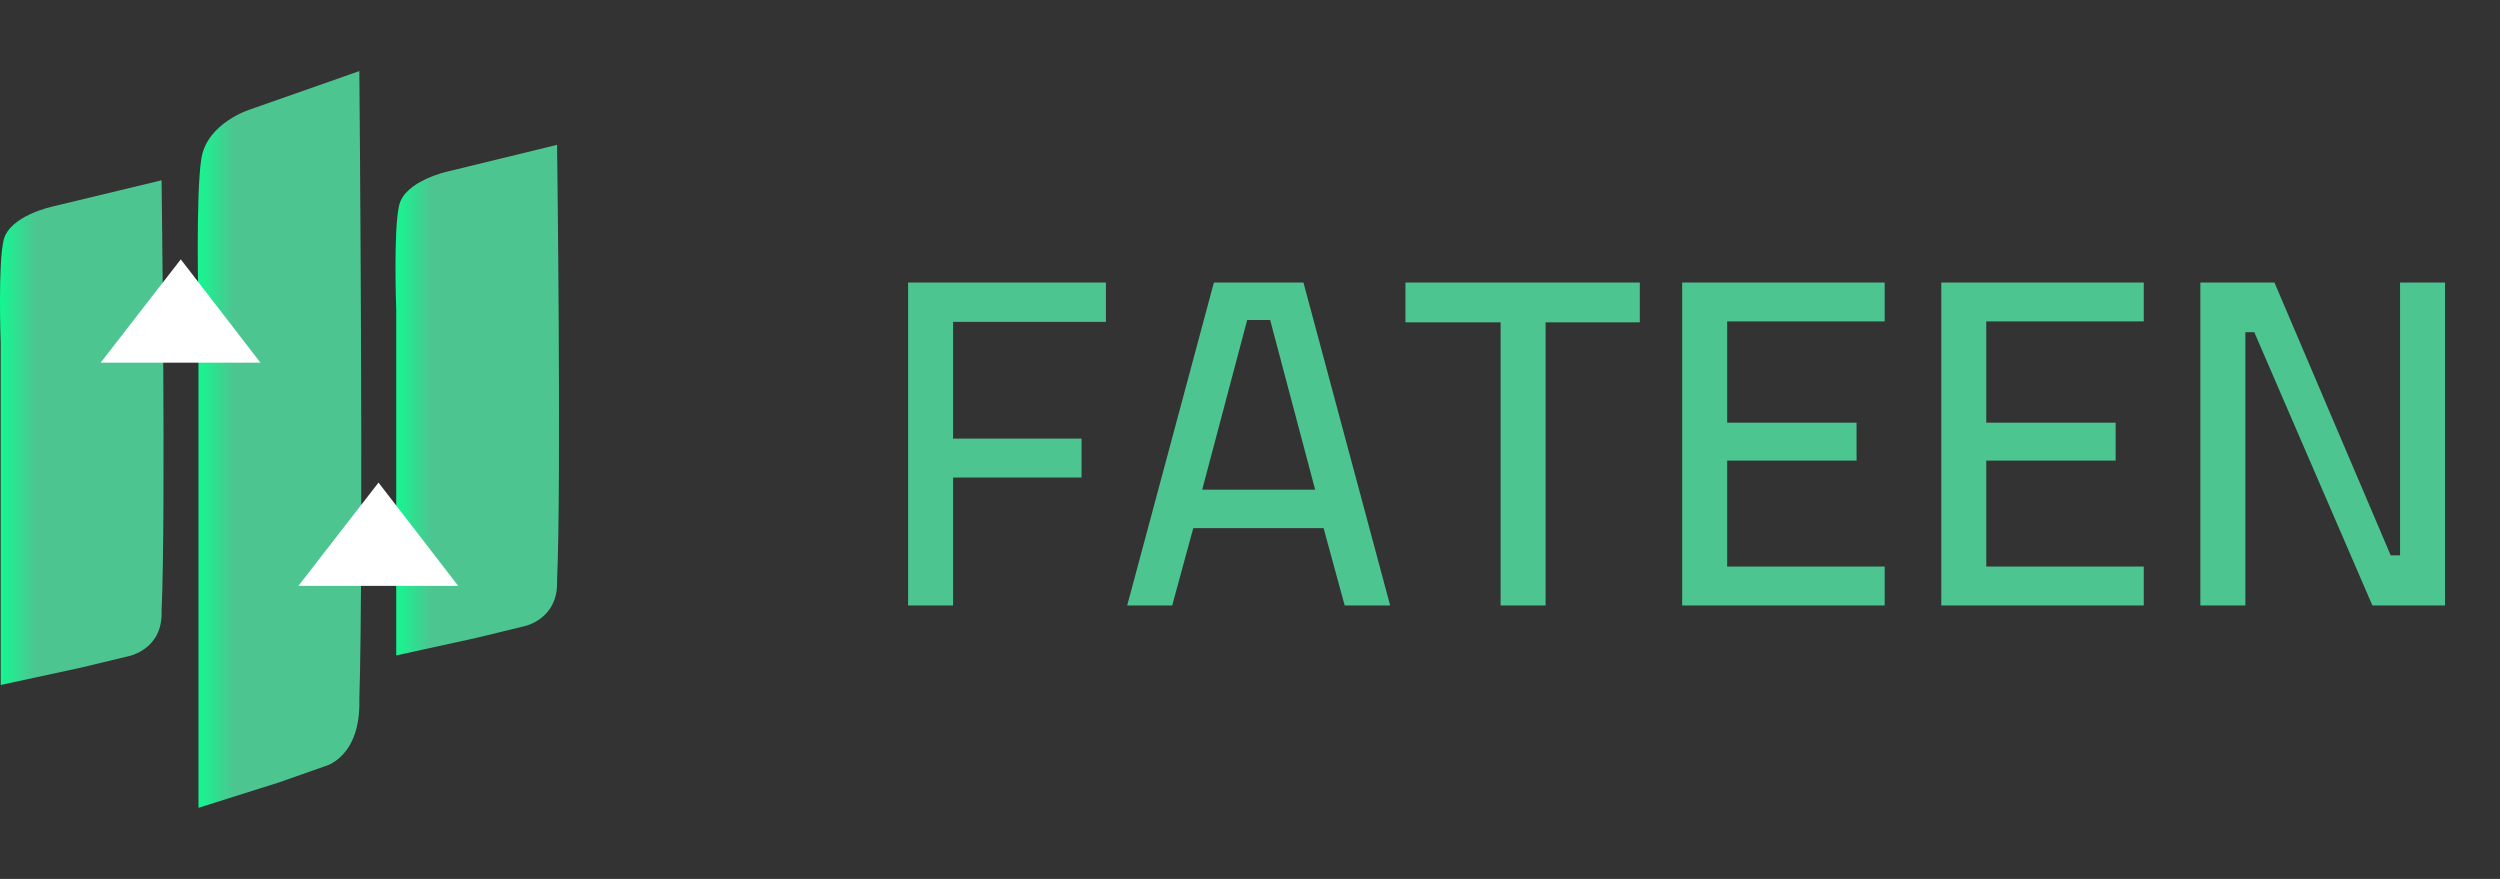 <svg width="128" height="45" viewBox="0 0 128 45" fill="none" xmlns="http://www.w3.org/2000/svg">
<rect x="0" y="0" width="128" height="45" fill="#333333" stroke="none"/>
<path d="M18.398 3.639L12.807 5.603C12.807 5.603 10.616 6.283 10.314 8.096C10.012 9.909 10.162 15.802 10.162 15.802V41.361L14.262 40.066L16.66 39.224C16.66 39.224 18.474 38.771 18.398 35.826C18.625 28.647 18.398 3.639 18.398 3.639Z" fill="url(#paint0_linear_3624_2388)"/>
<path d="M28.522 7.416L22.931 8.778C22.931 8.778 20.74 9.248 20.438 10.505C20.136 11.762 20.287 15.846 20.287 15.846V33.557L24.386 32.66L26.784 32.077C26.784 32.077 28.598 31.763 28.522 29.722C28.749 24.747 28.522 7.416 28.522 7.416Z" fill="url(#paint1_linear_3624_2388)"/>
<path d="M8.273 9.23L2.682 10.576C2.682 10.576 0.491 11.042 0.189 12.284C-0.113 13.527 0.037 17.564 0.037 17.564V35.071L4.137 34.184L6.535 33.608C6.535 33.608 8.349 33.298 8.273 31.28C8.5 26.362 8.273 9.23 8.273 9.23Z" fill="url(#paint2_linear_3624_2388)"/>
<path d="M23.46 29.998L19.38 24.709L15.277 29.998H23.46Z" fill="white"/>
<path d="M13.335 18.57L9.256 13.28L5.153 18.57H13.335Z" fill="white"/>
<path d="M46.495 31V14.464H56.623V16.48H48.799V22.456H55.375V24.448H48.799V31H46.495ZM57.712 31L62.152 14.464H66.736L71.176 31H68.848L67.768 27.04H61.096L60.016 31H57.712ZM61.552 25.072H67.336L65.032 16.384H63.856L61.552 25.072ZM76.831 31V16.504H71.959V14.464H83.959V16.504H79.135V31H76.831ZM86.128 31V14.464H96.496V16.456H88.432V21.64H95.056V23.584H88.432V29.008H96.496V31H86.128ZM99.394 31V14.464H109.761V16.456H101.697V21.64H108.321V23.584H101.697V29.008H109.761V31H99.394ZM112.659 31V14.464H116.451L122.403 28.432H122.883V14.464H125.187V31H121.467L115.419 17.008H114.963V31H112.659Z" fill="#4DC591"/>
<defs>
<linearGradient id="paint0_linear_3624_2388" x1="10.125" y1="22.5" x2="18.499" y2="22.5" gradientUnits="userSpaceOnUse">
<stop stop-color="#14F790"/>
<stop offset="0.22" stop-color="#4DC591"/>
</linearGradient>
<linearGradient id="paint1_linear_3624_2388" x1="20.249" y1="20.487" x2="28.623" y2="20.487" gradientUnits="userSpaceOnUse">
<stop stop-color="#14F790"/>
<stop offset="0.22" stop-color="#4DC591"/>
</linearGradient>
<linearGradient id="paint2_linear_3624_2388" x1="0" y1="22.151" x2="8.374" y2="22.151" gradientUnits="userSpaceOnUse">
<stop stop-color="#14F790"/>
<stop offset="0.22" stop-color="#4DC591"/>
</linearGradient>
</defs>
</svg>
